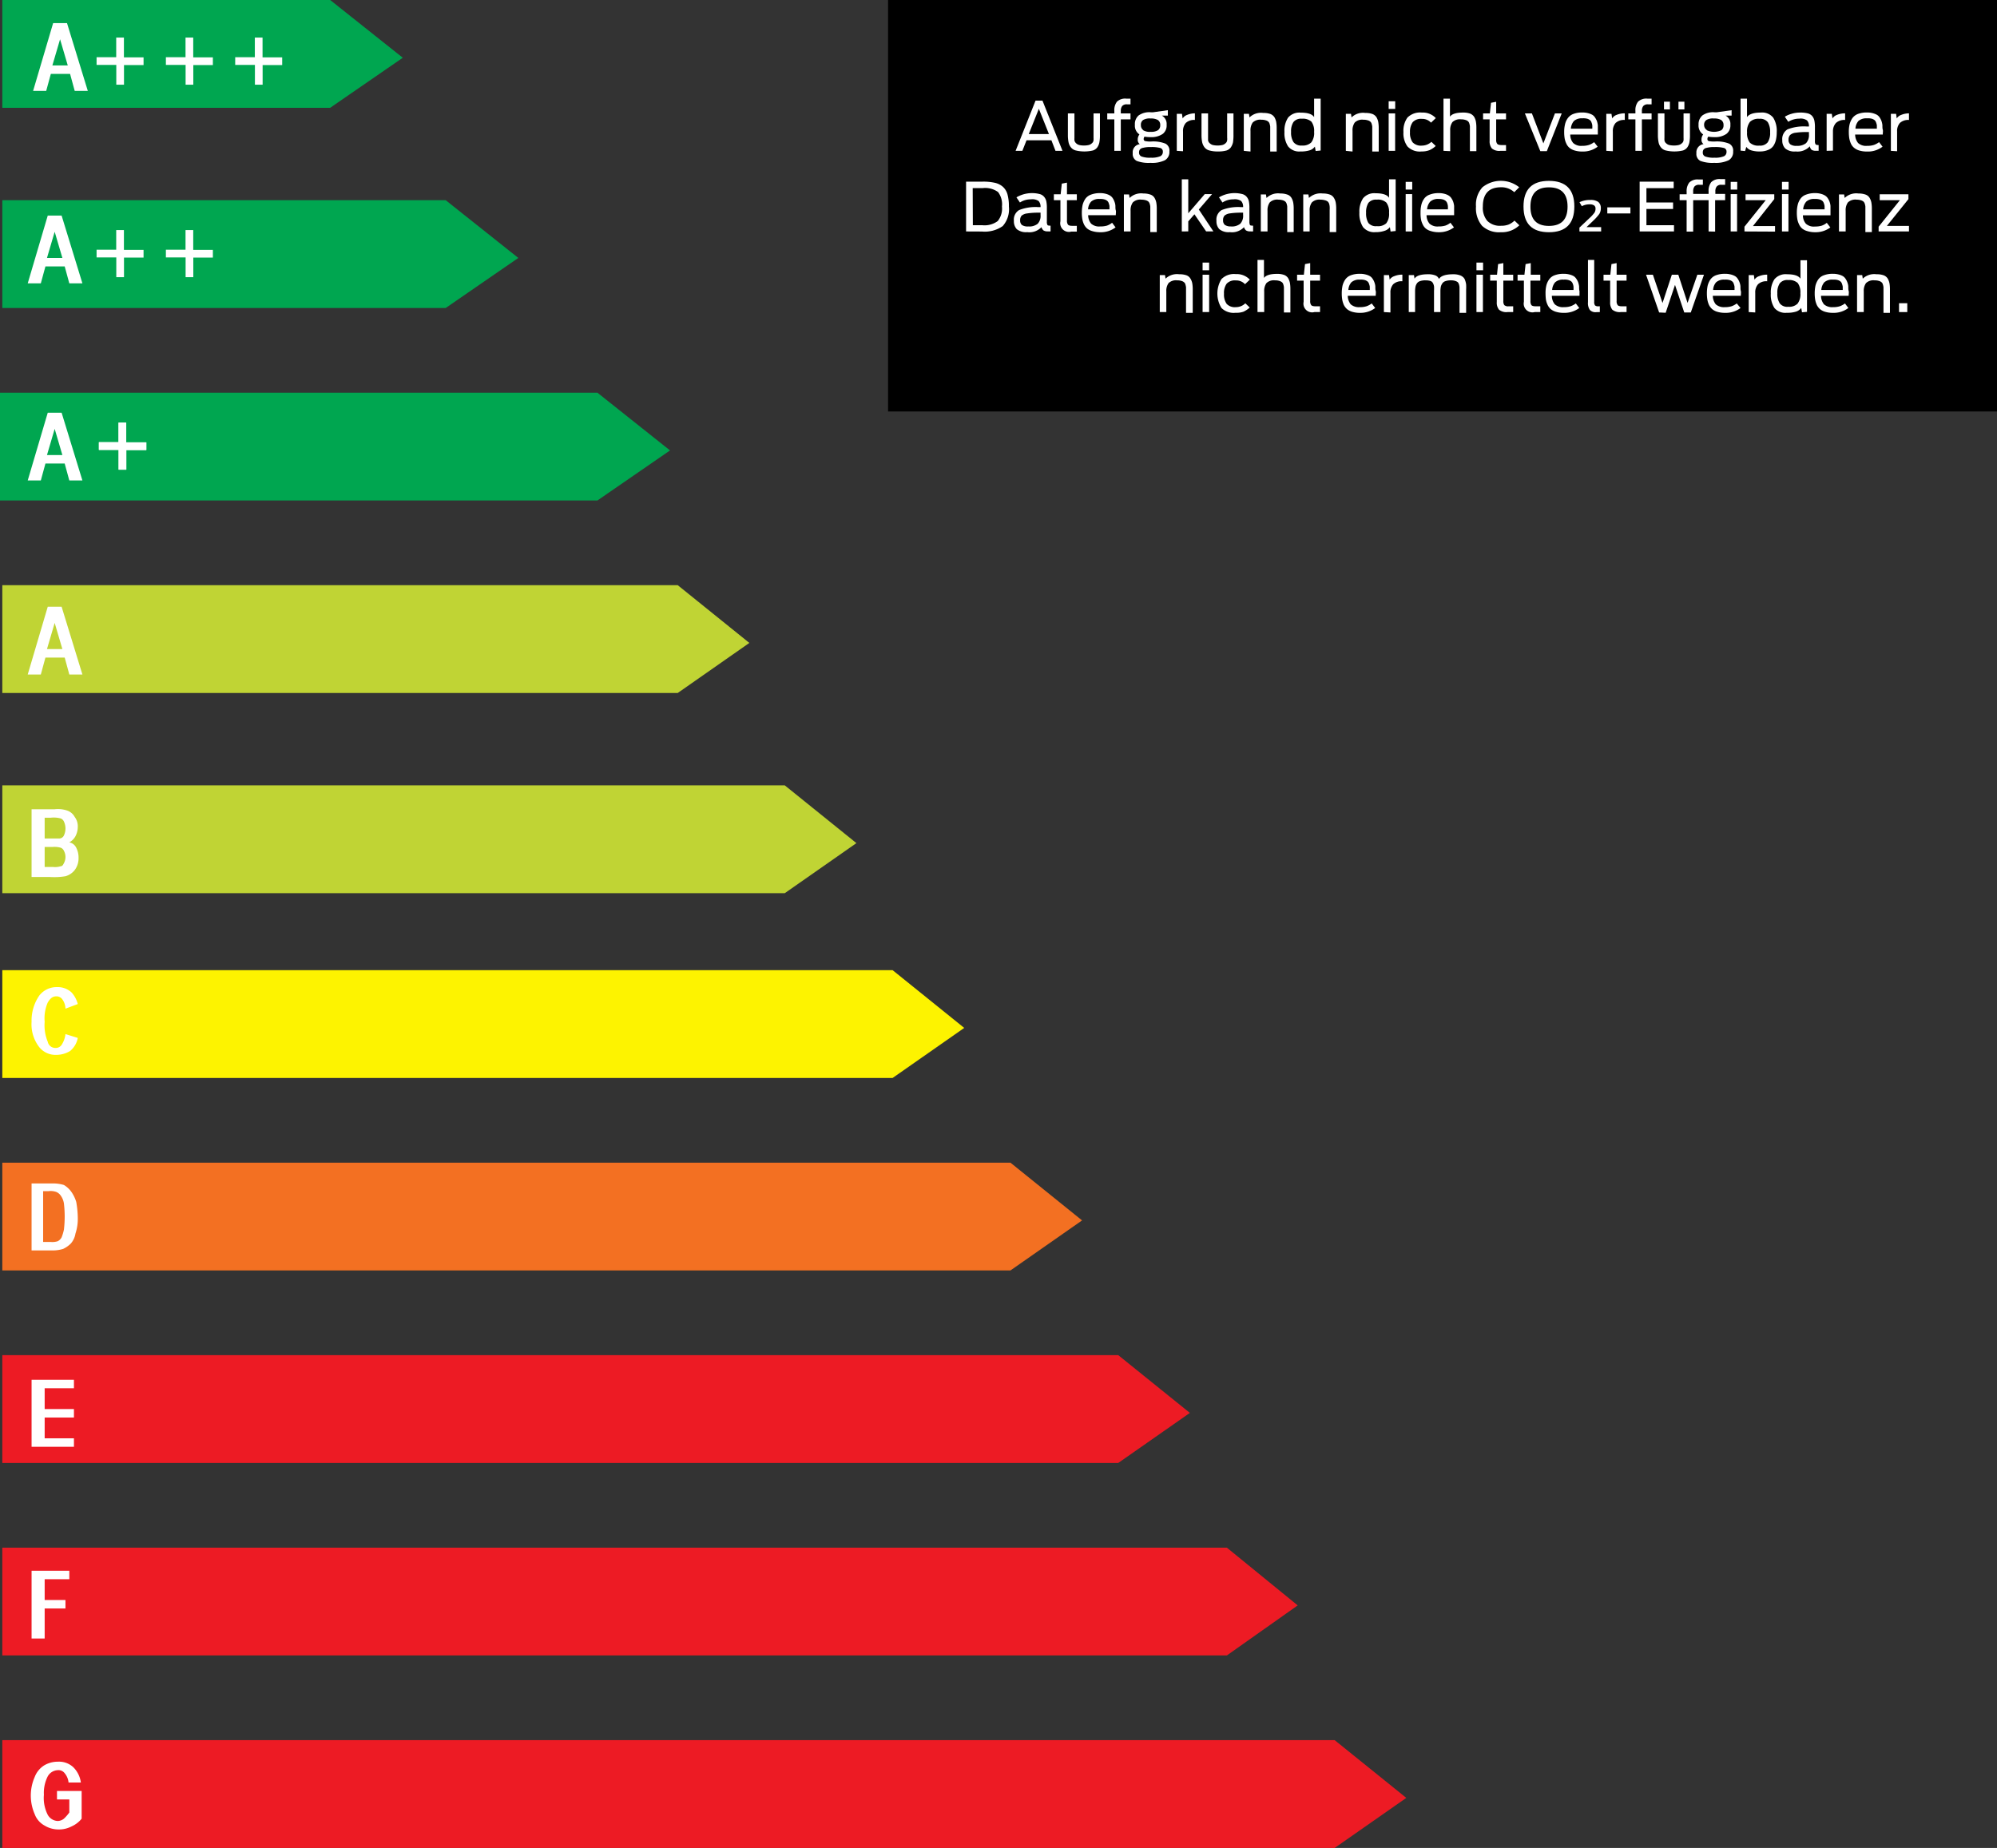 <svg xmlns="http://www.w3.org/2000/svg" width="259.3" height="240" viewBox="0 0 259.3 240"><rect x="0" y="0" width="259.3" height="240" fill="#333333" stroke="none"/><g id="b3917722-3de1-4164-b45a-e7febea420f8" data-name="Ebene 2"><g id="f28b8025-7a48-4cb2-aff0-fadbd3fcc4f4" data-name="Ebene 1"><g id="a0f9372a-506c-4fa6-9867-866815b95937" data-name="Page-1"><g id="e2fc278c-e532-49e9-b3d3-20107265c0b0" data-name="Group-3"><polyline id="f4b974cd-8581-4df0-a86b-58abe4e980e5" data-name="Path" points="0 51 66.66 51 77.57 51 87 58.5 77.57 65 66.68 65 0 65" fill="#00a650"/><path id="a5f05ca8-ac72-48fd-91b3-efc493c48520" data-name="Shape" d="M6.1,59.1l1-3.4,1,3.4ZM8,53.6H6.2L3.6,62.4H5.3l.6-2.2H8.4L9,62.4h1.7Z" fill="#fff"/><g id="e7e34676-355a-4b52-8571-5b36d6597b75" data-name="+" style="isolation:isolate"><g style="isolation:isolate"><path d="M12.84,58.43v-1h2.55V54.88h1v2.57H19v1H16.4V61h-1V58.43Z" fill="#fff"/></g></g><g id="b961a0f2-d5f3-4738-8293-b4b03e242a76" data-name="+" style="isolation:isolate"><g style="isolation:isolate"><path d="M12.84,58.43v-1h2.55V54.88h1v2.57H19v1H16.4V61h-1V58.43Z" fill="#fff"/></g></g></g><g id="a289931b-a8ff-45a8-8ee4-76c65ebd835b" data-name="Group-11"><path id="fc6e32cf-934d-4e5e-a47f-c9b238d66365" data-name="Combined-Shape" d="M57.87,26l9.43,7.5L57.87,40H.3V26Z" fill="#00a650"/><path id="a0bcf7b0-cb34-46e2-b7d2-a128dcdfe4a0" data-name="Shape" d="M6.1,33.5l1-3.4,1,3.4ZM8,28H6.2L3.6,36.8H5.3l.6-2.2H8.4L9,36.8h1.7Z" fill="#fff"/><g id="fb085a8e-5371-4ade-8c9f-3215b3b870e3" data-name="+" style="isolation:isolate"><g style="isolation:isolate"><path d="M12.54,33.43v-1h2.55V29.88h1v2.57h2.55v1H16.1V36h-1V33.43Z" fill="#fff"/></g></g><g id="b992f2d9-6264-4869-95ea-10fee5ae4f14" data-name="+" style="isolation:isolate"><g style="isolation:isolate"><path d="M21.54,33.43v-1h2.55V29.88h1v2.57h2.55v1H25.1V36h-1V33.43Z" fill="#fff"/></g></g></g><g id="a6688136-bd99-4c65-85a7-77b86cdad84f" data-name="Group-2"><path id="e0833f3a-c0df-4304-b0d5-14674cc32f3f" data-name="Combined-Shape" d="M42.87,0,52.3,7.5,42.87,14H.3V0Z" fill="#00a650"/><path id="f0ae7a7a-6941-48f2-a637-a8d8ec10adbc" data-name="Shape" d="M6.8,8.5l1-3.4,1,3.4ZM8.7,3H6.9L4.3,11.8H6l.6-2.2H9.1l.6,2.2h1.7Z" fill="#fff"/><polygon id="eb719636-7066-4adf-866d-30a7713cc22a" data-name="Path" points="7.7 3.6 5.9 3.6 3.3 12.4 5 12.4 5.6 10.2 8.1 10.2 8.7 12.4 10.4 12.4 7.7 3.6" fill="none"/><g id="a2a50e83-3e7c-48ef-b897-09389a1cfb75" data-name="+" style="isolation:isolate"><g style="isolation:isolate"><path d="M12.54,8.43v-1h2.55V4.88h1V7.45h2.55v1H16.1V11h-1V8.43Z" fill="#fff"/></g></g><g id="a46b2ec3-3f8a-4f7e-b74f-8ff37f6cd0f4" data-name="+" style="isolation:isolate"><g style="isolation:isolate"><path d="M21.54,8.43v-1h2.55V4.88h1V7.45h2.55v1H25.1V11h-1V8.43Z" fill="#fff"/></g></g><g id="e9678ece-32da-448c-beaa-e36bd7d04825" data-name="+" style="isolation:isolate"><g style="isolation:isolate"><path d="M30.54,8.43v-1h2.55V4.88h1V7.45h2.55v1H34.1V11h-1V8.43Z" fill="#fff"/></g></g></g><g id="b26bc037-834c-4320-9693-468844a8424d" data-name="Group-4"><polyline id="a7edbb99-3ce3-49a6-8392-13ffa0679acc" data-name="Path" points="0.3 76 88 76 97.3 83.5 88 90 0.3 90" fill="#c0d434"/><path id="a52c0a9a-c6a2-4cba-a223-38eaa5b53ef0" data-name="Shape" d="M6.1,84.3l1-3.4,1,3.4ZM8,78.8H6.2L3.6,87.6H5.3l.6-2.2H8.4L9,87.6h1.7Z" fill="#fff"/></g><g id="e663123a-e8bf-4629-8adc-9b2360c02729" data-name="Group-6"><polyline id="af9bb5ae-42b4-4119-ab8f-cfee0eb1dfb4" data-name="Path" points="0.3 102 101.9 102 111.2 109.5 101.9 116 0.3 116" fill="#c0d434"/><path id="b37f9fa2-3495-4202-992c-65c4bd8c7353" data-name="Shape" d="M6.8,110a3.11,3.11,0,0,1,1.1.1.78.78,0,0,1,.4.4,1.7,1.7,0,0,1,0,1.6c-.1.2-.2.4-.4.4a2.51,2.51,0,0,1-1,.1H5.8V110Zm-.2-3.8a3.47,3.47,0,0,1,1.3.1.78.78,0,0,1,.4.4,2.12,2.12,0,0,1,0,1.8.68.68,0,0,1-.6.4H5.8v-2.7Zm-2.5,7.7H6.5a8.75,8.75,0,0,0,2-.1,2.33,2.33,0,0,0,1.2-.8,2.54,2.54,0,0,0,.5-1.6,2.77,2.77,0,0,0-.3-1.3,1.27,1.27,0,0,0-.9-.7,2,2,0,0,0,.8-.8,2.66,2.66,0,0,0,.3-1.2,2,2,0,0,0-.4-1.3,1.76,1.76,0,0,0-.9-.8,3.69,3.69,0,0,0-1.7-.2h-3Z" fill="#fff"/></g><g id="eb15f4ca-f32b-4a97-a6e4-c3441d4bcfa7" data-name="Group-5"><polyline id="b465e271-db9a-40f3-9e9c-f7dbc258d0ea" data-name="Path" points="0.3 126 115.9 126 125.2 133.5 115.9 140 0.3 140" fill="#fdf300"/><path id="aa165c84-ee4c-4139-a490-e4c73b8c19d7" data-name="Path" d="M8,135.7a.91.91,0,0,1-.8.4,1,1,0,0,1-1-.8,5.61,5.61,0,0,1-.4-2.6,5.14,5.14,0,0,1,.4-2.5c.3-.5.6-.8,1.1-.8a.91.91,0,0,1,.8.4,2.14,2.14,0,0,1,.4,1.2l1.6-.6a3.61,3.61,0,0,0-.8-1.5,2.64,2.64,0,0,0-1.9-.7,2.84,2.84,0,0,0-2.3,1.1,5.72,5.72,0,0,0-1,3.4,4.83,4.83,0,0,0,1,3.3,2.7,2.7,0,0,0,2.2,1,3.45,3.45,0,0,0,1.8-.5,2.88,2.88,0,0,0,1-1.7l-1.6-.5A3.17,3.17,0,0,1,8,135.7Z" fill="#fff"/></g><polyline id="e5c47c3a-2f1a-4b89-ba03-88c9fa06e88d" data-name="Path" points="0.3 151 131.2 151 140.5 158.5 131.2 165 0.3 165" fill="#f37022"/><path id="b78ce352-f960-449d-ba32-416301892884" data-name="Shape" d="M6.3,154.7a2.24,2.24,0,0,1,1,.1,1.33,1.33,0,0,1,.6.5,2.32,2.32,0,0,1,.4,1,14.5,14.5,0,0,1,0,3.4,6.21,6.21,0,0,1-.3,1,1.21,1.21,0,0,1-.5.5,2.22,2.22,0,0,1-.9.1h-1v-6.6Zm-2.2,7.7H6.8a4.64,4.64,0,0,0,1.4-.2,3.59,3.59,0,0,0,1-.7,2.62,2.62,0,0,0,.6-1.3,6,6,0,0,0,.3-2,12.48,12.48,0,0,0-.2-2.1,4.58,4.58,0,0,0-.7-1.4,3.24,3.24,0,0,0-.9-.8,4.87,4.87,0,0,0-1.5-.2H4.1Z" fill="#fff"/><polyline id="b3634170-c7a8-4d16-a3cb-3e9a56368cc6" data-name="Path" points="0.3 176 145.2 176 154.5 183.5 145.2 190 0.3 190" fill="#ed1b24"/><polyline id="bb3ce8f6-b7b5-42d1-9a19-248df23661a2" data-name="Path" points="9.6 187.9 9.6 186.8 5.8 186.8 5.8 184.1 9.6 184.1 9.6 183 5.8 183 5.8 180.3 9.6 180.3 9.6 179.2 4.1 179.2 4.1 187.9" fill="#fff"/><polyline id="aee5505f-3bf5-4fb0-93e6-04ce13c9ffe1" data-name="Path" points="0.3 201 159.3 201 168.5 208.5 159.3 215 0.3 215" fill="#ed1b24"/><polyline id="ac7bfddf-0121-449d-a6bb-a9138f894b08" data-name="Path" points="5.8 212.8 5.8 208.9 8.5 208.9 8.5 207.8 5.8 207.8 5.8 205.1 9 205.1 9 204 4.1 204 4.1 212.8" fill="#fff"/><polyline id="a3f28f43-9a50-47ff-b031-96adf2262ae2" data-name="Path" points="0.3 226 173.3 226 182.6 233.5 173.3 240 0.3 240" fill="#ed1b24"/><path id="a09e5591-23c2-4bc9-8a40-9d522ceb6185" data-name="Path" d="M9,233.8v1.6a5.72,5.72,0,0,1-.7.8,1.33,1.33,0,0,1-.8.3,1.56,1.56,0,0,1-1.3-.8,4.82,4.82,0,0,1-.5-2.6,4.77,4.77,0,0,1,.5-2.4,1.56,1.56,0,0,1,1.3-.8,1,1,0,0,1,.9.4,2.2,2.2,0,0,1,.5,1.2h1.6a3.44,3.44,0,0,0-1-2,2.72,2.72,0,0,0-2-.7,3.45,3.45,0,0,0-1.8.5,3.09,3.09,0,0,0-1.2,1.5,6,6,0,0,0,0,4.8,2.78,2.78,0,0,0,1.3,1.5,3.45,3.45,0,0,0,1.8.5,3.53,3.53,0,0,0,1.7-.4,3.45,3.45,0,0,0,1.3-1v-3.6H7.4v1.1H9Z" fill="#fff"/></g><rect x="115.31" width="143.99" height="53.44"/><path d="M131.87,19.59l2.59-6.52h.9l2.6,6.52h-.91l-.53-1.37h-3.23l-.54,1.37Zm1.71-2.18h2.62l-1.31-3.28Z" fill="#fff"/><path d="M141.92,19.54a4.89,4.89,0,0,1-2.24,0,1.17,1.17,0,0,1-.65-.43,1.63,1.63,0,0,1-.29-.66,4.77,4.77,0,0,1-.08-.94V14.73h.85v2.8c0,.16,0,.28,0,.37a2.51,2.51,0,0,0,0,.32.61.61,0,0,0,.12.28,1,1,0,0,0,.21.2,1,1,0,0,0,.37.15,2.94,2.94,0,0,0,1.08,0,.9.9,0,0,0,.37-.15,1.09,1.09,0,0,0,.22-.2.61.61,0,0,0,.11-.29,2.63,2.63,0,0,0,0-.33V14.73h.83v2.75a5,5,0,0,1-.07,1,1.71,1.71,0,0,1-.28.67A1.15,1.15,0,0,1,141.92,19.54Z" fill="#fff"/><path d="M143.77,15.5v-.77h.92v-.34a1.77,1.77,0,0,1,.34-1.18,1.52,1.52,0,0,1,1.2-.4h.56v.74h-.45a.77.77,0,0,0-.63.22,1,1,0,0,0-.18.62v.34h1.26v.77h-1.26v4.09h-.84V15.5Z" fill="#fff"/><path d="M149.42,17.81a4.62,4.62,0,0,1-.81-.06.5.5,0,0,0-.11.3.25.25,0,0,0,.19.27,3.11,3.11,0,0,0,.78.06,4.23,4.23,0,0,1,1.87.28,1,1,0,0,1,.5,1,1.24,1.24,0,0,1-.56,1.14,3.83,3.83,0,0,1-1.89.35,4.42,4.42,0,0,1-1.79-.25,1,1,0,0,1-.52-1,1.06,1.06,0,0,1,.92-1.18.67.67,0,0,1-.27-.59,1.08,1.08,0,0,1,.22-.67,1.36,1.36,0,0,1-.59-1.25,1.47,1.47,0,0,1,.49-1.22,2.4,2.4,0,0,1,1.57-.41h.31l1.91-.27v.7h-.78a1.24,1.24,0,0,1,.62,1.19,1.38,1.38,0,0,1-.49,1.18A2.56,2.56,0,0,1,149.42,17.81Zm0,2.67a2.91,2.91,0,0,0,1.24-.19.61.61,0,0,0,.33-.58.47.47,0,0,0-.33-.49,4.3,4.3,0,0,0-1.24-.12,3.46,3.46,0,0,0-1,.1.68.68,0,0,0-.43.24.64.64,0,0,0-.09.36.52.52,0,0,0,.34.53A3.09,3.09,0,0,0,149.42,20.48Zm-1-3.57a1.68,1.68,0,0,0,1,.21,1.61,1.61,0,0,0,.94-.21.77.77,0,0,0,.29-.66.75.75,0,0,0-.3-.66,1.76,1.76,0,0,0-.93-.2,1.67,1.67,0,0,0-1,.2.74.74,0,0,0-.28.66A.76.76,0,0,0,148.46,16.91Z" fill="#fff"/><path d="M152.8,19.59V14.78l.67,0,.09.6a1.15,1.15,0,0,1,.59-.46,2.73,2.73,0,0,1,1-.2v.86a1.56,1.56,0,0,0-1.18.39,1.58,1.58,0,0,0-.36,1.11v2.56Z" fill="#fff"/><path d="M159.27,19.54a3.82,3.82,0,0,1-1.12.13,3.87,3.87,0,0,1-1.12-.13,1.17,1.17,0,0,1-.65-.43,1.78,1.78,0,0,1-.29-.66,4.77,4.77,0,0,1-.08-.94V14.73h.85v2.8c0,.16,0,.28,0,.37s0,.19,0,.32a.61.61,0,0,0,.12.28.87.87,0,0,0,.22.2.85.85,0,0,0,.36.15,2.94,2.94,0,0,0,1.08,0,.9.9,0,0,0,.37-.15,1.09,1.09,0,0,0,.22-.2.61.61,0,0,0,.11-.29,1.53,1.53,0,0,0,0-.33c0-.08,0-.21,0-.38V14.73h.82v2.75a6.1,6.1,0,0,1-.06,1,1.9,1.9,0,0,1-.29.67A1.15,1.15,0,0,1,159.27,19.54Z" fill="#fff"/><path d="M161.5,19.59V14.78l.67,0,.07.47a2.13,2.13,0,0,1,1.79-.58,2.58,2.58,0,0,1,.91.13,1.12,1.12,0,0,1,.54.43,2,2,0,0,1,.23.62,4.79,4.79,0,0,1,.06.83v3h-.84v-2.8c0-.18,0-.33,0-.44a1.82,1.82,0,0,0-.08-.36.56.56,0,0,0-.18-.29.88.88,0,0,0-.35-.17,1.73,1.73,0,0,0-.54-.07,1.38,1.38,0,0,0-1.12.36,1.72,1.72,0,0,0-.29,1.08v2.69Z" fill="#fff"/><path d="M168.86,19.67a1.84,1.84,0,0,1-1.61-.66,3.15,3.15,0,0,1-.47-1.88,3.07,3.07,0,0,1,.47-1.85,1.92,1.92,0,0,1,1.64-.65c.92,0,1.5.19,1.74.58v-2.4h.85v6.74l-.65.06-.1-.57a1.34,1.34,0,0,1-.67.48A3.77,3.77,0,0,1,168.86,19.67Zm.19-.77a1.58,1.58,0,0,0,1.21-.4,2,2,0,0,0,.37-1.37,2,2,0,0,0-.35-1.33,1.66,1.66,0,0,0-1.23-.38,1.25,1.25,0,0,0-1.1.43,2.16,2.16,0,0,0-.31,1.28,2.28,2.28,0,0,0,.31,1.32A1.23,1.23,0,0,0,169.05,18.9Z" fill="#fff"/><path d="M174.75,19.59V14.78l.67,0,.07.47a2.13,2.13,0,0,1,1.79-.58,2.58,2.58,0,0,1,.91.13,1.12,1.12,0,0,1,.54.43,2,2,0,0,1,.23.62,4.79,4.79,0,0,1,.06.83v3h-.84v-2.8c0-.18,0-.33,0-.44a1.82,1.82,0,0,0-.08-.36.56.56,0,0,0-.18-.29.88.88,0,0,0-.35-.17,1.73,1.73,0,0,0-.54-.07,1.38,1.38,0,0,0-1.12.36,1.72,1.72,0,0,0-.29,1.08v2.69Z" fill="#fff"/><path d="M180.31,14.15v-1h.85v1Zm0,5.44V14.73h.84v4.86Z" fill="#fff"/><path d="M184.59,19.67a2.22,2.22,0,0,1-1.84-.65,2.89,2.89,0,0,1-.52-1.87,2.92,2.92,0,0,1,.52-1.88,2.33,2.33,0,0,1,1.88-.65,2.29,2.29,0,0,1,1.8.72l-.62.59a1.55,1.55,0,0,0-1.18-.49,1.45,1.45,0,0,0-1.2.43,2.06,2.06,0,0,0-.35,1.3,2.09,2.09,0,0,0,.34,1.31,1.46,1.46,0,0,0,1.21.43,1.8,1.8,0,0,0,1.23-.49l.56.54a2.86,2.86,0,0,1-.81.54A2.71,2.71,0,0,1,184.59,19.67Z" fill="#fff"/><path d="M187.43,19.59V12.81h.84v2.34c.25-.35.81-.53,1.69-.53a2.68,2.68,0,0,1,.92.13,1.14,1.14,0,0,1,.53.43,2,2,0,0,1,.23.62,4.79,4.79,0,0,1,.06.83v3h-.84v-2.8c0-.18,0-.33,0-.44a1.82,1.82,0,0,0-.08-.36.56.56,0,0,0-.18-.29.88.88,0,0,0-.35-.17,1.69,1.69,0,0,0-.54-.07,1.38,1.38,0,0,0-1.12.36,1.72,1.72,0,0,0-.29,1.08v2.69Z" fill="#fff"/><path d="M192.57,15.5v-.77h.88l.15-1.38.67-.13v1.51h1.28v.77h-1.28v2.65a.79.79,0,0,0,.13.52c.08.11.27.17.57.17h.58v.75h-.73a1.49,1.49,0,0,1-1.11-.31,1.46,1.46,0,0,1-.29-1V15.5Z" fill="#fff"/><path d="M200,19.63,198,14.73h.91l1.49,3.89,1.5-3.89h.88l-1.93,4.9Z" fill="#fff"/><path d="M205.48,19.68a3.35,3.35,0,0,1-1-.13,1.86,1.86,0,0,1-.69-.35,1.53,1.53,0,0,1-.41-.55,2.63,2.63,0,0,1-.22-.69,5,5,0,0,1-.06-.81,4.1,4.1,0,0,1,.11-1,2.15,2.15,0,0,1,.35-.79,1.56,1.56,0,0,1,.73-.56,3.17,3.17,0,0,1,1.18-.19,2.73,2.73,0,0,1,.74.09,2.34,2.34,0,0,1,.54.21,1.09,1.09,0,0,1,.37.37,2.67,2.67,0,0,1,.23.44,2.92,2.92,0,0,1,.12.54c0,.22,0,.42,0,.58s0,.38,0,.63h-3.58a1.67,1.67,0,0,0,.38,1.1,1.52,1.52,0,0,0,1.18.37,2.71,2.71,0,0,0,.88-.12,2.37,2.37,0,0,0,.66-.36l.46.59A3.12,3.12,0,0,1,205.48,19.68Zm0-4.31a1.53,1.53,0,0,0-1.11.34,1.71,1.71,0,0,0-.4,1h2.78a3.94,3.94,0,0,0,0-.44,1.4,1.4,0,0,0-.1-.36.64.64,0,0,0-.2-.31,1,1,0,0,0-.36-.18A1.89,1.89,0,0,0,205.43,15.37Z" fill="#fff"/><path d="M208.57,19.59V14.78l.67,0,.09.6a1.12,1.12,0,0,1,.58-.46,2.74,2.74,0,0,1,1.06-.2v.86a1.6,1.6,0,0,0-1.19.39,1.58,1.58,0,0,0-.36,1.11v2.56Z" fill="#fff"/><path d="M211.43,15.5v-.77h.92v-.34a1.77,1.77,0,0,1,.34-1.18,1.54,1.54,0,0,1,1.2-.4h.56v.74H214a.78.78,0,0,0-.63.22,1,1,0,0,0-.18.62v.34h1.26v.77h-1.26v4.09h-.84V15.5Z" fill="#fff"/><path d="M218.53,19.54a4.89,4.89,0,0,1-2.24,0,1.14,1.14,0,0,1-.65-.43,1.5,1.5,0,0,1-.29-.66,4.77,4.77,0,0,1-.08-.94V14.73h.85v2.8c0,.16,0,.28,0,.37a2.51,2.51,0,0,0,0,.32.61.61,0,0,0,.11.28,1.46,1.46,0,0,0,.22.2.9.9,0,0,0,.37.15,2.94,2.94,0,0,0,1.08,0,1,1,0,0,0,.37-.15,1.46,1.46,0,0,0,.22-.2.61.61,0,0,0,.11-.29,2.63,2.63,0,0,0,0-.33V14.73h.83v2.75a5,5,0,0,1-.07,1,1.71,1.71,0,0,1-.28.67A1.15,1.15,0,0,1,218.53,19.54Zm-2.47-5.33v-1h.77v1Zm1.88,0v-1h.77v1Z" fill="#fff"/><path d="M222.61,17.81a4.58,4.58,0,0,1-.8-.06.45.45,0,0,0-.11.3.25.25,0,0,0,.18.27,3.22,3.22,0,0,0,.78.06,4.23,4.23,0,0,1,1.87.28,1,1,0,0,1,.51,1,1.24,1.24,0,0,1-.56,1.14,3.83,3.83,0,0,1-1.89.35,4.51,4.51,0,0,1-1.8-.25,1,1,0,0,1-.52-1,1.07,1.07,0,0,1,.93-1.18.67.67,0,0,1-.27-.59,1.08,1.08,0,0,1,.22-.67,1.36,1.36,0,0,1-.6-1.25,1.48,1.48,0,0,1,.5-1.22,2.37,2.37,0,0,1,1.56-.41h.32l1.91-.27v.7h-.79a1.23,1.23,0,0,1,.63,1.19,1.38,1.38,0,0,1-.5,1.18A2.54,2.54,0,0,1,222.61,17.81Zm0,2.67a2.85,2.85,0,0,0,1.24-.19.61.61,0,0,0,.33-.58.47.47,0,0,0-.33-.49,4.21,4.21,0,0,0-1.24-.12,3.5,3.5,0,0,0-1,.1.65.65,0,0,0-.42.24.64.64,0,0,0-.09.36.52.52,0,0,0,.33.53A3.13,3.13,0,0,0,222.61,20.48Zm-1-3.57a2.25,2.25,0,0,0,1.9,0,.76.76,0,0,0,.28-.66.75.75,0,0,0-.3-.66,1.74,1.74,0,0,0-.93-.2,1.64,1.64,0,0,0-1,.2.74.74,0,0,0-.29.66A.77.77,0,0,0,221.66,16.91Z" fill="#fff"/><path d="M228.58,19.67a3.68,3.68,0,0,1-1.18-.14,1.2,1.2,0,0,1-.65-.46l-.16.55-.59-.06V12.81h.84v2.4c.27-.39.86-.59,1.79-.59a1.84,1.84,0,0,1,1.61.66,3.21,3.21,0,0,1,.46,1.87,4.55,4.55,0,0,1-.1,1,2.41,2.41,0,0,1-.33.79,1.49,1.49,0,0,1-.66.52A2.64,2.64,0,0,1,228.58,19.67Zm-.14-.76a1.25,1.25,0,0,0,1.09-.43,2.19,2.19,0,0,0,.31-1.29,2.36,2.36,0,0,0-.3-1.32,1.25,1.25,0,0,0-1.1-.44,1.57,1.57,0,0,0-1.22.4,2,2,0,0,0-.37,1.36,2,2,0,0,0,.36,1.34A1.59,1.59,0,0,0,228.44,18.91Z" fill="#fff"/><path d="M233.16,19.67a1.86,1.86,0,0,1-1.36-.39,1.46,1.46,0,0,1-.38-1.07,1.47,1.47,0,0,1,.68-1.41,5.85,5.85,0,0,1,2.52-.37h.26a1.08,1.08,0,0,0-.25-.79,1.42,1.42,0,0,0-1-.23,2.67,2.67,0,0,0-1.43.41l-.45-.66a3.36,3.36,0,0,1,.84-.37,3.8,3.8,0,0,1,1.12-.17,3.9,3.9,0,0,1,1,.1,1.13,1.13,0,0,1,.6.36,1.39,1.39,0,0,1,.28.6,4.26,4.26,0,0,1,.07.89v1.72a.81.81,0,0,0,.08.45c.05.06.18.1.4.1v.74h-.34a1,1,0,0,1-.57-.12A.77.77,0,0,1,235,19,2.17,2.17,0,0,1,233.16,19.67Zm.14-.73a1.77,1.77,0,0,0,1.21-.35,1.52,1.52,0,0,0,.37-1.14v-.3h-.21a9.56,9.56,0,0,0-1.53.09,1.27,1.27,0,0,0-.71.3.86.86,0,0,0-.2.61.73.73,0,0,0,.24.6A1.31,1.31,0,0,0,233.3,18.94Z" fill="#fff"/><path d="M237.18,19.59V14.78l.67,0,.09.6a1.12,1.12,0,0,1,.58-.46,2.78,2.78,0,0,1,1.06-.2v.86a1.6,1.6,0,0,0-1.19.39A1.58,1.58,0,0,0,238,17v2.56Z" fill="#fff"/><path d="M242.43,19.68a3.39,3.39,0,0,1-1-.13,1.89,1.89,0,0,1-.68-.35,1.55,1.55,0,0,1-.42-.55,3,3,0,0,1-.21-.69,5,5,0,0,1-.06-.81,4.14,4.14,0,0,1,.1-1,2.55,2.55,0,0,1,.35-.79,1.61,1.61,0,0,1,.73-.56,3.23,3.23,0,0,1,1.19-.19,2.66,2.66,0,0,1,1.28.3,1.19,1.19,0,0,1,.37.37,2,2,0,0,1,.22.44,2.29,2.29,0,0,1,.12.54c0,.22,0,.42.05.58s0,.38,0,.63h-3.59a1.78,1.78,0,0,0,.38,1.1,1.53,1.53,0,0,0,1.18.37,2.73,2.73,0,0,0,.89-.12,2.69,2.69,0,0,0,.66-.36l.45.59A3.1,3.1,0,0,1,242.43,19.68Zm0-4.31a1.56,1.56,0,0,0-1.12.34,1.64,1.64,0,0,0-.39,1h2.78c0-.18,0-.33,0-.44a2,2,0,0,0-.1-.36.72.72,0,0,0-.2-.31,1.1,1.1,0,0,0-.36-.18A1.93,1.93,0,0,0,242.39,15.37Z" fill="#fff"/><path d="M245.52,19.59V14.78l.68,0,.08.6a1.15,1.15,0,0,1,.59-.46,2.73,2.73,0,0,1,1-.2v.86a1.58,1.58,0,0,0-1.18.39,1.58,1.58,0,0,0-.36,1.11v2.56Z" fill="#fff"/><path d="M125.44,30.06V23.59h2.16a6.78,6.78,0,0,1,1.57.15,2.36,2.36,0,0,1,1.05.52,2.07,2.07,0,0,1,.6,1,5.79,5.79,0,0,1,.18,1.57,3.3,3.3,0,0,1-.8,2.53,4.05,4.05,0,0,1-2.69.71Zm.88-.81h1.23a2.88,2.88,0,0,0,2-.54,2.59,2.59,0,0,0,.55-1.89,2.63,2.63,0,0,0-.51-1.88,2.85,2.85,0,0,0-2-.51h-1.29Z" fill="#fff"/><path d="M133.38,30.15a1.89,1.89,0,0,1-1.36-.39,1.49,1.49,0,0,1-.37-1.08,1.44,1.44,0,0,1,.68-1.4,5.81,5.81,0,0,1,2.52-.38h.26a1.09,1.09,0,0,0-.25-.79,1.43,1.43,0,0,0-1-.22,2.56,2.56,0,0,0-1.43.41l-.45-.67a4,4,0,0,1,3-.43,1.1,1.1,0,0,1,.59.36,1.36,1.36,0,0,1,.29.59,4.32,4.32,0,0,1,.07.89v1.73a.81.81,0,0,0,.08.45c0,.06.18.09.4.09v.74a2,2,0,0,1-.35,0,1,1,0,0,1-.56-.12.82.82,0,0,1-.27-.43A2.15,2.15,0,0,1,133.38,30.15Zm.14-.74a1.74,1.74,0,0,0,1.22-.35,1.49,1.49,0,0,0,.37-1.14v-.3h-.22a9.49,9.49,0,0,0-1.53.1,1.35,1.35,0,0,0-.71.29.86.86,0,0,0-.19.61.75.75,0,0,0,.23.6A1.35,1.35,0,0,0,133.52,29.41Z" fill="#fff"/><path d="M136.84,26v-.77h.88l.15-1.38.67-.13v1.51h1.28V26h-1.28v2.64a.84.84,0,0,0,.13.53c.08.11.27.16.57.16h.58v.75h-.73a1.13,1.13,0,0,1-1.4-1.34V26Z" fill="#fff"/><path d="M142.84,30.16a3.44,3.44,0,0,1-1-.14,1.88,1.88,0,0,1-.68-.34,1.72,1.72,0,0,1-.42-.56,2.75,2.75,0,0,1-.21-.69,4.79,4.79,0,0,1-.06-.81,4.87,4.87,0,0,1,.1-1,2.65,2.65,0,0,1,.35-.79,1.53,1.53,0,0,1,.73-.55,3.22,3.22,0,0,1,1.19-.2,2.78,2.78,0,0,1,.74.09,2.09,2.09,0,0,1,.54.22,1.16,1.16,0,0,1,.37.36,2.07,2.07,0,0,1,.22.45,1.8,1.8,0,0,1,.12.54c0,.22,0,.41.05.58s0,.38,0,.63h-3.59a1.77,1.77,0,0,0,.38,1.09,1.56,1.56,0,0,0,1.19.37,3,3,0,0,0,.88-.11,2.3,2.3,0,0,0,.66-.37l.45.6A3.15,3.15,0,0,1,142.84,30.16Zm-.05-4.32a1.53,1.53,0,0,0-1.12.35,1.64,1.64,0,0,0-.39,1h2.78c0-.19,0-.34,0-.44a2.31,2.31,0,0,0-.1-.37.66.66,0,0,0-.2-.3,1,1,0,0,0-.36-.18A1.91,1.91,0,0,0,142.79,25.84Z" fill="#fff"/><path d="M145.93,30.06V25.25l.67,0,.07.46a2.16,2.16,0,0,1,1.79-.58,2.6,2.6,0,0,1,.91.14,1,1,0,0,1,.54.43,1.93,1.93,0,0,1,.23.62,4.59,4.59,0,0,1,.06.82v3h-.84V27.27c0-.19,0-.34,0-.45a1.82,1.82,0,0,0-.08-.36.65.65,0,0,0-.18-.29,1,1,0,0,0-.35-.17,2.08,2.08,0,0,0-.54-.07,1.38,1.38,0,0,0-1.12.36,1.74,1.74,0,0,0-.29,1.08v2.69Z" fill="#fff"/><path d="M153.45,30.06V23.29h.84V27.7l2.14-2.49h.95l-1.72,2,1.89,2.84h-.94l-1.52-2.22-.8.92v1.3Z" fill="#fff"/><path d="M159.68,30.15a1.89,1.89,0,0,1-1.36-.39,1.49,1.49,0,0,1-.37-1.08,1.44,1.44,0,0,1,.68-1.4,5.81,5.81,0,0,1,2.52-.38h.26a1.09,1.09,0,0,0-.25-.79,1.43,1.43,0,0,0-1-.22,2.56,2.56,0,0,0-1.43.41l-.45-.67a4,4,0,0,1,3-.43,1.1,1.1,0,0,1,.59.36,1.36,1.36,0,0,1,.29.59,4.32,4.32,0,0,1,.07.89v1.73a1,1,0,0,0,.07.45c0,.06.19.09.41.09v.74a2,2,0,0,1-.35,0,1,1,0,0,1-.56-.12.82.82,0,0,1-.27-.43A2.15,2.15,0,0,1,159.68,30.15Zm.14-.74a1.74,1.74,0,0,0,1.22-.35,1.49,1.49,0,0,0,.37-1.14v-.3h-.22a9.49,9.49,0,0,0-1.53.1A1.35,1.35,0,0,0,159,28a.86.86,0,0,0-.19.61.75.75,0,0,0,.23.6A1.35,1.35,0,0,0,159.82,29.41Z" fill="#fff"/><path d="M163.71,30.06V25.25l.67,0,.07.46a2.16,2.16,0,0,1,1.79-.58,2.56,2.56,0,0,1,.91.14,1,1,0,0,1,.54.43,1.93,1.93,0,0,1,.23.62,4.59,4.59,0,0,1,.06.82v3h-.84V27.27c0-.19,0-.34,0-.45a1.82,1.82,0,0,0-.08-.36.65.65,0,0,0-.18-.29,1,1,0,0,0-.35-.17,2.08,2.08,0,0,0-.54-.07,1.38,1.38,0,0,0-1.12.36,1.74,1.74,0,0,0-.29,1.08v2.69Z" fill="#fff"/><path d="M169.22,30.06V25.25l.67,0,.07.46a2.18,2.18,0,0,1,1.79-.58,2.62,2.62,0,0,1,.92.14,1,1,0,0,1,.53.43,1.74,1.74,0,0,1,.24.62,4.59,4.59,0,0,1,.06.82v3h-.85V27.27a2.83,2.83,0,0,0,0-.45,1.75,1.75,0,0,0-.07-.36.67.67,0,0,0-.19-.29A1,1,0,0,0,172,26a2.11,2.11,0,0,0-.55-.07,1.37,1.37,0,0,0-1.11.36,1.68,1.68,0,0,0-.29,1.08v2.69Z" fill="#fff"/><path d="M178.6,30.15a1.87,1.87,0,0,1-1.62-.66,3.24,3.24,0,0,1-.47-1.88,3.1,3.1,0,0,1,.48-1.86,1.89,1.89,0,0,1,1.63-.65c.93,0,1.51.2,1.74.59v-2.4h.86V30l-.66.07-.09-.57a1.38,1.38,0,0,1-.67.47A3.51,3.51,0,0,1,178.6,30.15Zm.18-.78A1.57,1.57,0,0,0,180,29a2,2,0,0,0,.36-1.36,2,2,0,0,0-.35-1.33,1.59,1.59,0,0,0-1.23-.38,1.27,1.27,0,0,0-1.1.42,2.28,2.28,0,0,0-.3,1.29,2.39,2.39,0,0,0,.3,1.32A1.25,1.25,0,0,0,178.78,29.37Z" fill="#fff"/><path d="M182.52,24.62v-1h.85v1Zm0,5.44V25.21h.84v4.85Z" fill="#fff"/><path d="M186.82,30.16a3.33,3.33,0,0,1-1-.14,1.85,1.85,0,0,1-.69-.34,1.57,1.57,0,0,1-.41-.56,2.42,2.42,0,0,1-.22-.69,4.88,4.88,0,0,1-.05-.81,4.25,4.25,0,0,1,.1-1,2.23,2.23,0,0,1,.35-.79,1.48,1.48,0,0,1,.73-.55,3.16,3.16,0,0,1,1.18-.2,2.73,2.73,0,0,1,.74.09,2,2,0,0,1,.54.22,1.16,1.16,0,0,1,.37.36,2.13,2.13,0,0,1,.23.45,2.75,2.75,0,0,1,.12.54c0,.22,0,.41,0,.58s0,.38,0,.63h-3.58a1.71,1.71,0,0,0,.38,1.09,1.52,1.52,0,0,0,1.18.37,3,3,0,0,0,.88-.11,2.18,2.18,0,0,0,.66-.37l.46.6A3.18,3.18,0,0,1,186.82,30.16Zm0-4.32a1.5,1.5,0,0,0-1.12.35,1.71,1.71,0,0,0-.4,1H188a3.52,3.52,0,0,0,0-.44,1.52,1.52,0,0,0-.09-.37.68.68,0,0,0-.21-.3,1,1,0,0,0-.36-.18A1.79,1.79,0,0,0,186.78,25.84Z" fill="#fff"/><path d="M194.88,30.16a3.22,3.22,0,0,1-2.45-.84,3.55,3.55,0,0,1-.78-2.5,3.36,3.36,0,0,1,.84-2.5,3.82,3.82,0,0,1,4.77,0l-.64.64a2.45,2.45,0,0,0-1.71-.64c-1.58,0-2.37.84-2.37,2.5a2.64,2.64,0,0,0,.58,1.87,2.32,2.32,0,0,0,1.8.63,2.61,2.61,0,0,0,1-.17,2.5,2.5,0,0,0,.73-.5l.63.61A3.28,3.28,0,0,1,194.88,30.16Z" fill="#fff"/><path d="M201.12,30.16c-2.19,0-3.3-1.11-3.3-3.34s1.11-3.33,3.3-3.33,3.3,1.11,3.3,3.33S203.32,30.16,201.12,30.16Zm0-.82c1.62,0,2.42-.83,2.42-2.5s-.8-2.51-2.42-2.51-2.4.84-2.4,2.51S199.52,29.34,201.12,29.34Z" fill="#fff"/><path d="M205.08,30.06v-.5l1.28-1.21a4.9,4.9,0,0,0,.66-.71.91.91,0,0,0,.15-.54.49.49,0,0,0-.18-.42,1,1,0,0,0-.6-.14,2.14,2.14,0,0,0-1,.24l-.3-.52a3.22,3.22,0,0,1,1.43-.29,1.7,1.7,0,0,1,1,.25,1,1,0,0,1,.34.81,1.39,1.39,0,0,1-.2.76,6.57,6.57,0,0,1-.77.86l-.89.85h1.9v.56Z" fill="#fff"/><path d="M208.7,27.72v-.79h3v.79Z" fill="#fff"/><path d="M212.9,30.06V23.59h4.42v.85h-3.54V26.3h3.46v.84h-3.46v2.11h3.58v.81Z" fill="#fff"/><path d="M221.85,30.06V26h-2v4.08H219V26h-.91v-.77H219v-.34a1.82,1.82,0,0,1,.34-1.18,1.52,1.52,0,0,1,1.21-.4h.56V24h-.46a.76.76,0,0,0-.63.22,1,1,0,0,0-.17.62v.34h2v-.34a1.82,1.82,0,0,1,.34-1.18,1.52,1.52,0,0,1,1.21-.4H224V24h-.47a.73.73,0,0,0-.62.22.94.94,0,0,0-.18.62v.34H224V26H222.7v4.08Zm2.87-5.44v-1h.85v1Zm0,5.44V25.21h.83v4.85Z" fill="#fff"/><path d="M226.51,30.06v-.62L229.27,26h-2.62v-.77h3.73v.63l-2.77,3.5h2.87v.72Z" fill="#fff"/><path d="M231.38,24.62v-1h.86v1Zm0,5.44V25.21h.84v4.85Z" fill="#fff"/><path d="M235.69,30.16a3.33,3.33,0,0,1-1-.14,1.85,1.85,0,0,1-.69-.34,1.57,1.57,0,0,1-.41-.56,2.42,2.42,0,0,1-.22-.69,4.79,4.79,0,0,1-.06-.81,4.22,4.22,0,0,1,.11-1,2.23,2.23,0,0,1,.35-.79,1.48,1.48,0,0,1,.73-.55,3.16,3.16,0,0,1,1.18-.2,2.73,2.73,0,0,1,.74.09,2,2,0,0,1,.54.22,1.16,1.16,0,0,1,.37.36,2.09,2.09,0,0,1,.35,1c0,.22,0,.41,0,.58s0,.38,0,.63h-3.58a1.66,1.66,0,0,0,.38,1.09,1.52,1.52,0,0,0,1.18.37,3,3,0,0,0,.88-.11,2.18,2.18,0,0,0,.66-.37l.46.6A3.18,3.18,0,0,1,235.69,30.16Zm-.05-4.32a1.49,1.49,0,0,0-1.11.35,1.71,1.71,0,0,0-.4,1h2.78c0-.19,0-.34,0-.44a1.59,1.59,0,0,0-.1-.37.66.66,0,0,0-.2-.3,1,1,0,0,0-.36-.18A1.86,1.86,0,0,0,235.64,25.84Z" fill="#fff"/><path d="M238.78,30.06V25.25l.67,0,.07.46a2.16,2.16,0,0,1,1.79-.58,2.66,2.66,0,0,1,.92.14,1,1,0,0,1,.53.43,1.93,1.93,0,0,1,.23.62,4.59,4.59,0,0,1,.06.82v3h-.84V27.27c0-.19,0-.34,0-.45a1.82,1.82,0,0,0-.08-.36.65.65,0,0,0-.18-.29,1,1,0,0,0-.35-.17,2,2,0,0,0-.54-.07,1.39,1.39,0,0,0-1.12.36,1.74,1.74,0,0,0-.29,1.08v2.69Z" fill="#fff"/><path d="M243.93,30.06v-.62L246.69,26h-2.62v-.77h3.73v.63L245,29.34h2.87v.72Z" fill="#fff"/><path d="M150.59,40.53v-4.8l.68,0,.07.46a2.15,2.15,0,0,1,1.78-.57,2.64,2.64,0,0,1,.92.13,1,1,0,0,1,.53.43,1.82,1.82,0,0,1,.24.62,4.71,4.71,0,0,1,.06.83v3H154V37.74c0-.18,0-.33,0-.44a3,3,0,0,0-.08-.36.51.51,0,0,0-.19-.29.83.83,0,0,0-.34-.17,1.75,1.75,0,0,0-.55-.07,1.37,1.37,0,0,0-1.11.36,1.72,1.72,0,0,0-.29,1.08v2.68Z" fill="#fff"/><path d="M156.15,35.1v-1H157v1Zm0,5.43V35.68H157v4.85Z" fill="#fff"/><path d="M160.44,40.62A2.25,2.25,0,0,1,158.6,40a3.58,3.58,0,0,1,0-3.75,2.28,2.28,0,0,1,1.87-.65,2.3,2.3,0,0,1,1.81.72l-.62.59a1.56,1.56,0,0,0-1.19-.49,1.45,1.45,0,0,0-1.2.43,2.06,2.06,0,0,0-.34,1.3,2.11,2.11,0,0,0,.34,1.31,1.45,1.45,0,0,0,1.2.43,1.73,1.73,0,0,0,1.23-.5l.57.55a3.17,3.17,0,0,1-.81.54A2.71,2.71,0,0,1,160.44,40.62Z" fill="#fff"/><path d="M163.28,40.53V33.76h.84V36.1c.25-.35.81-.53,1.69-.53a2.62,2.62,0,0,1,.91.13,1.07,1.07,0,0,1,.54.43,2,2,0,0,1,.23.62,4.71,4.71,0,0,1,.06.83v3h-.84V37.74c0-.18,0-.33,0-.44a1.82,1.82,0,0,0-.08-.36.56.56,0,0,0-.18-.29,1,1,0,0,0-.35-.17,1.73,1.73,0,0,0-.54-.07,1.38,1.38,0,0,0-1.12.36,1.72,1.72,0,0,0-.29,1.08v2.68Z" fill="#fff"/><path d="M168.42,36.45v-.77h.88l.15-1.38.67-.13v1.51h1.28v.77h-1.28v2.64a.83.83,0,0,0,.13.53c.08.11.27.16.57.16h.58v.75h-.73a1.13,1.13,0,0,1-1.4-1.33V36.45Z" fill="#fff"/><path d="M176.59,40.63a3.44,3.44,0,0,1-1-.13,1.89,1.89,0,0,1-.68-.35,1.79,1.79,0,0,1-.42-.55,3,3,0,0,1-.21-.69,5,5,0,0,1-.06-.81,4.72,4.72,0,0,1,.1-1,2.55,2.55,0,0,1,.35-.79,1.55,1.55,0,0,1,.73-.56,3.23,3.23,0,0,1,1.19-.19,2.78,2.78,0,0,1,.74.09,2.1,2.1,0,0,1,.54.21,1.09,1.09,0,0,1,.37.37,2,2,0,0,1,.22.44,1.8,1.8,0,0,1,.12.54c0,.22,0,.41.05.58s0,.38,0,.63H175a1.8,1.8,0,0,0,.38,1.1,1.59,1.59,0,0,0,1.18.37,2.73,2.73,0,0,0,.89-.12,2.52,2.52,0,0,0,.66-.36l.45.59A3.16,3.16,0,0,1,176.59,40.63Zm0-4.31a1.53,1.53,0,0,0-1.12.34,1.64,1.64,0,0,0-.39,1h2.78c0-.19,0-.33,0-.44a2,2,0,0,0-.1-.36.64.64,0,0,0-.2-.31,1,1,0,0,0-.36-.18A1.93,1.93,0,0,0,176.55,36.32Z" fill="#fff"/><path d="M179.69,40.53v-4.8l.67,0,.08.59a1.14,1.14,0,0,1,.59-.45,2.74,2.74,0,0,1,1.06-.2v.86a1.55,1.55,0,0,0-1.19.39,1.58,1.58,0,0,0-.36,1.11v2.55Z" fill="#fff"/><path d="M182.92,40.53v-4.8l.68,0,.07.46c.23-.38.81-.57,1.73-.57a2.5,2.5,0,0,1,1,.16.81.81,0,0,1,.44.45c.26-.41.88-.61,1.86-.61a2.41,2.41,0,0,1,.76.1,1.24,1.24,0,0,1,.5.26.9.9,0,0,1,.28.43,2.65,2.65,0,0,1,.13.54,6.39,6.39,0,0,1,0,.68v3h-.86V37.74c0-.19,0-.34,0-.44a1.75,1.75,0,0,0-.07-.36.66.66,0,0,0-.17-.3,1,1,0,0,0-.33-.16,1.65,1.65,0,0,0-.54-.07,2.06,2.06,0,0,0-.71.1.76.76,0,0,0-.42.31,1.23,1.23,0,0,0-.19.44,3.17,3.17,0,0,0-.05.59v2.68h-.83V37.74a3.82,3.82,0,0,0,0-.55,1.33,1.33,0,0,0-.13-.4.57.57,0,0,0-.34-.3,2.15,2.15,0,0,0-.63-.08,2,2,0,0,0-.71.1.76.76,0,0,0-.42.31,1.21,1.21,0,0,0-.18.44,3.17,3.17,0,0,0-.05.59v2.68Z" fill="#fff"/><path d="M191.71,35.1v-1h.86v1Zm0,5.43V35.68h.84v4.85Z" fill="#fff"/><path d="M193.49,36.45v-.77h.89l.14-1.38.68-.13v1.51h1.28v.77H195.2v2.64a.9.9,0,0,0,.12.53.73.73,0,0,0,.57.16h.59v.75h-.73a1.49,1.49,0,0,1-1.11-.31,1.43,1.43,0,0,1-.29-1V36.45Z" fill="#fff"/><path d="M197.05,36.45v-.77h.89l.15-1.38.67-.13v1.51H200v.77h-1.28v2.64a.9.9,0,0,0,.12.53c.09.11.28.16.58.16H200v.75h-.73a1.13,1.13,0,0,1-1.4-1.33V36.45Z" fill="#fff"/><path d="M203.05,40.63a3.35,3.35,0,0,1-1-.13,1.94,1.94,0,0,1-.69-.35,1.62,1.62,0,0,1-.41-.55,2.63,2.63,0,0,1-.22-.69,6.51,6.51,0,0,1-.05-.81,4.14,4.14,0,0,1,.1-1,2.33,2.33,0,0,1,.35-.79,1.5,1.5,0,0,1,.73-.56,3.17,3.17,0,0,1,1.18-.19,2.86,2.86,0,0,1,.75.09,2.25,2.25,0,0,1,.54.21,1.16,1.16,0,0,1,.36.37,2.07,2.07,0,0,1,.23.44,2.75,2.75,0,0,1,.12.54c0,.22,0,.41.05.58v.63h-3.59a1.74,1.74,0,0,0,.38,1.1,1.57,1.57,0,0,0,1.18.37,2.67,2.67,0,0,0,.88-.12,2.58,2.58,0,0,0,.67-.36l.45.59A3.18,3.18,0,0,1,203.05,40.63Zm0-4.31a1.5,1.5,0,0,0-1.12.34,1.64,1.64,0,0,0-.39,1h2.77a3.72,3.72,0,0,0,0-.44,1.35,1.35,0,0,0-.09-.36.72.72,0,0,0-.2-.31,1.16,1.16,0,0,0-.37-.18A1.82,1.82,0,0,0,203,36.32Z" fill="#fff"/><path d="M207.28,40.54a1,1,0,0,1-.84-.28,1.54,1.54,0,0,1-.25-1V33.76H207v5.42a.78.78,0,0,0,.1.48.59.59,0,0,0,.44.12h.19v.75Z" fill="#fff"/><path d="M208.21,36.45v-.77h.88l.15-1.38.67-.13v1.51h1.29v.77h-1.29v2.64a.83.83,0,0,0,.13.53c.08.11.27.16.57.16h.59v.75h-.74a1.52,1.52,0,0,1-1.11-.31,1.48,1.48,0,0,1-.28-1V36.45Z" fill="#fff"/><path d="M215.43,40.58l-1.7-4.9h.89l1.25,3.67,1.21-3.67h.84l1.2,3.66,1.27-3.66h.86l-1.71,4.9h-.85L217.49,37l-1.21,3.62Z" fill="#fff"/><path d="M224,40.63a3.46,3.46,0,0,1-1-.13,1.89,1.89,0,0,1-.68-.35,1.79,1.79,0,0,1-.42-.55,3,3,0,0,1-.21-.69,5,5,0,0,1-.06-.81,4.72,4.72,0,0,1,.1-1,2.55,2.55,0,0,1,.35-.79,1.55,1.55,0,0,1,.73-.56,3.23,3.23,0,0,1,1.19-.19,2.78,2.78,0,0,1,.74.09,2.1,2.1,0,0,1,.54.21,1.09,1.09,0,0,1,.37.37,2,2,0,0,1,.22.44,1.8,1.8,0,0,1,.12.54c0,.22,0,.41.05.58s0,.38,0,.63H222.4a1.8,1.8,0,0,0,.38,1.1,1.6,1.6,0,0,0,1.19.37,2.71,2.71,0,0,0,.88-.12,2.52,2.52,0,0,0,.66-.36L226,40A3.15,3.15,0,0,1,224,40.63Zm-.05-4.31a1.53,1.53,0,0,0-1.12.34,1.64,1.64,0,0,0-.39,1h2.78c0-.19,0-.33,0-.44a2,2,0,0,0-.1-.36.64.64,0,0,0-.2-.31,1,1,0,0,0-.36-.18A1.93,1.93,0,0,0,223.92,36.32Z" fill="#fff"/><path d="M227.06,40.53v-4.8l.67,0,.08.59a1.14,1.14,0,0,1,.59-.45,2.74,2.74,0,0,1,1.06-.2v.86a1.55,1.55,0,0,0-1.19.39,1.58,1.58,0,0,0-.36,1.11v2.55Z" fill="#fff"/><path d="M232,40.62A1.84,1.84,0,0,1,230.4,40a3.15,3.15,0,0,1-.47-1.88,3.14,3.14,0,0,1,.47-1.85,1.89,1.89,0,0,1,1.64-.65c.93,0,1.5.19,1.74.58v-2.4h.85V40.5l-.65.06-.1-.57a1.34,1.34,0,0,1-.67.48A3.73,3.73,0,0,1,232,40.62Zm.19-.78a1.55,1.55,0,0,0,1.21-.4,2,2,0,0,0,.37-1.36,2,2,0,0,0-.35-1.33,1.66,1.66,0,0,0-1.23-.38,1.25,1.25,0,0,0-1.1.43,2.14,2.14,0,0,0-.31,1.28,2.3,2.3,0,0,0,.31,1.32A1.23,1.23,0,0,0,232.2,39.84Z" fill="#fff"/><path d="M238,40.63a3.46,3.46,0,0,1-1-.13,1.89,1.89,0,0,1-.68-.35,1.79,1.79,0,0,1-.42-.55,3,3,0,0,1-.21-.69,5,5,0,0,1-.06-.81,4.72,4.72,0,0,1,.1-1,2.55,2.55,0,0,1,.35-.79,1.53,1.53,0,0,1,.74-.56,3.14,3.14,0,0,1,1.18-.19,2.73,2.73,0,0,1,.74.09,2.1,2.1,0,0,1,.54.21,1.09,1.09,0,0,1,.37.37,2,2,0,0,1,.22.44,1.8,1.8,0,0,1,.12.54c0,.22,0,.41.05.58s0,.38,0,.63h-3.59a1.8,1.8,0,0,0,.38,1.1,1.6,1.6,0,0,0,1.19.37,2.71,2.71,0,0,0,.88-.12,2.52,2.52,0,0,0,.66-.36L240,40A3.13,3.13,0,0,1,238,40.63Zm0-4.31a1.53,1.53,0,0,0-1.12.34,1.64,1.64,0,0,0-.39,1h2.78c0-.19,0-.33,0-.44a2,2,0,0,0-.1-.36.64.64,0,0,0-.2-.31,1,1,0,0,0-.36-.18A1.93,1.93,0,0,0,238,36.32Z" fill="#fff"/><path d="M241.13,40.53v-4.8l.67,0,.07.46a2.16,2.16,0,0,1,1.79-.57,2.58,2.58,0,0,1,.91.13,1.07,1.07,0,0,1,.54.43,2,2,0,0,1,.23.62,4.71,4.71,0,0,1,.06.83v3h-.84V37.74c0-.18,0-.33,0-.44a1.82,1.82,0,0,0-.08-.36.56.56,0,0,0-.18-.29.88.88,0,0,0-.35-.17,1.73,1.73,0,0,0-.54-.07,1.38,1.38,0,0,0-1.12.36,1.72,1.72,0,0,0-.29,1.08v2.68Z" fill="#fff"/><path d="M246.58,40.53V39.38h1.07v1.15Z" fill="#fff"/></g></g></svg>